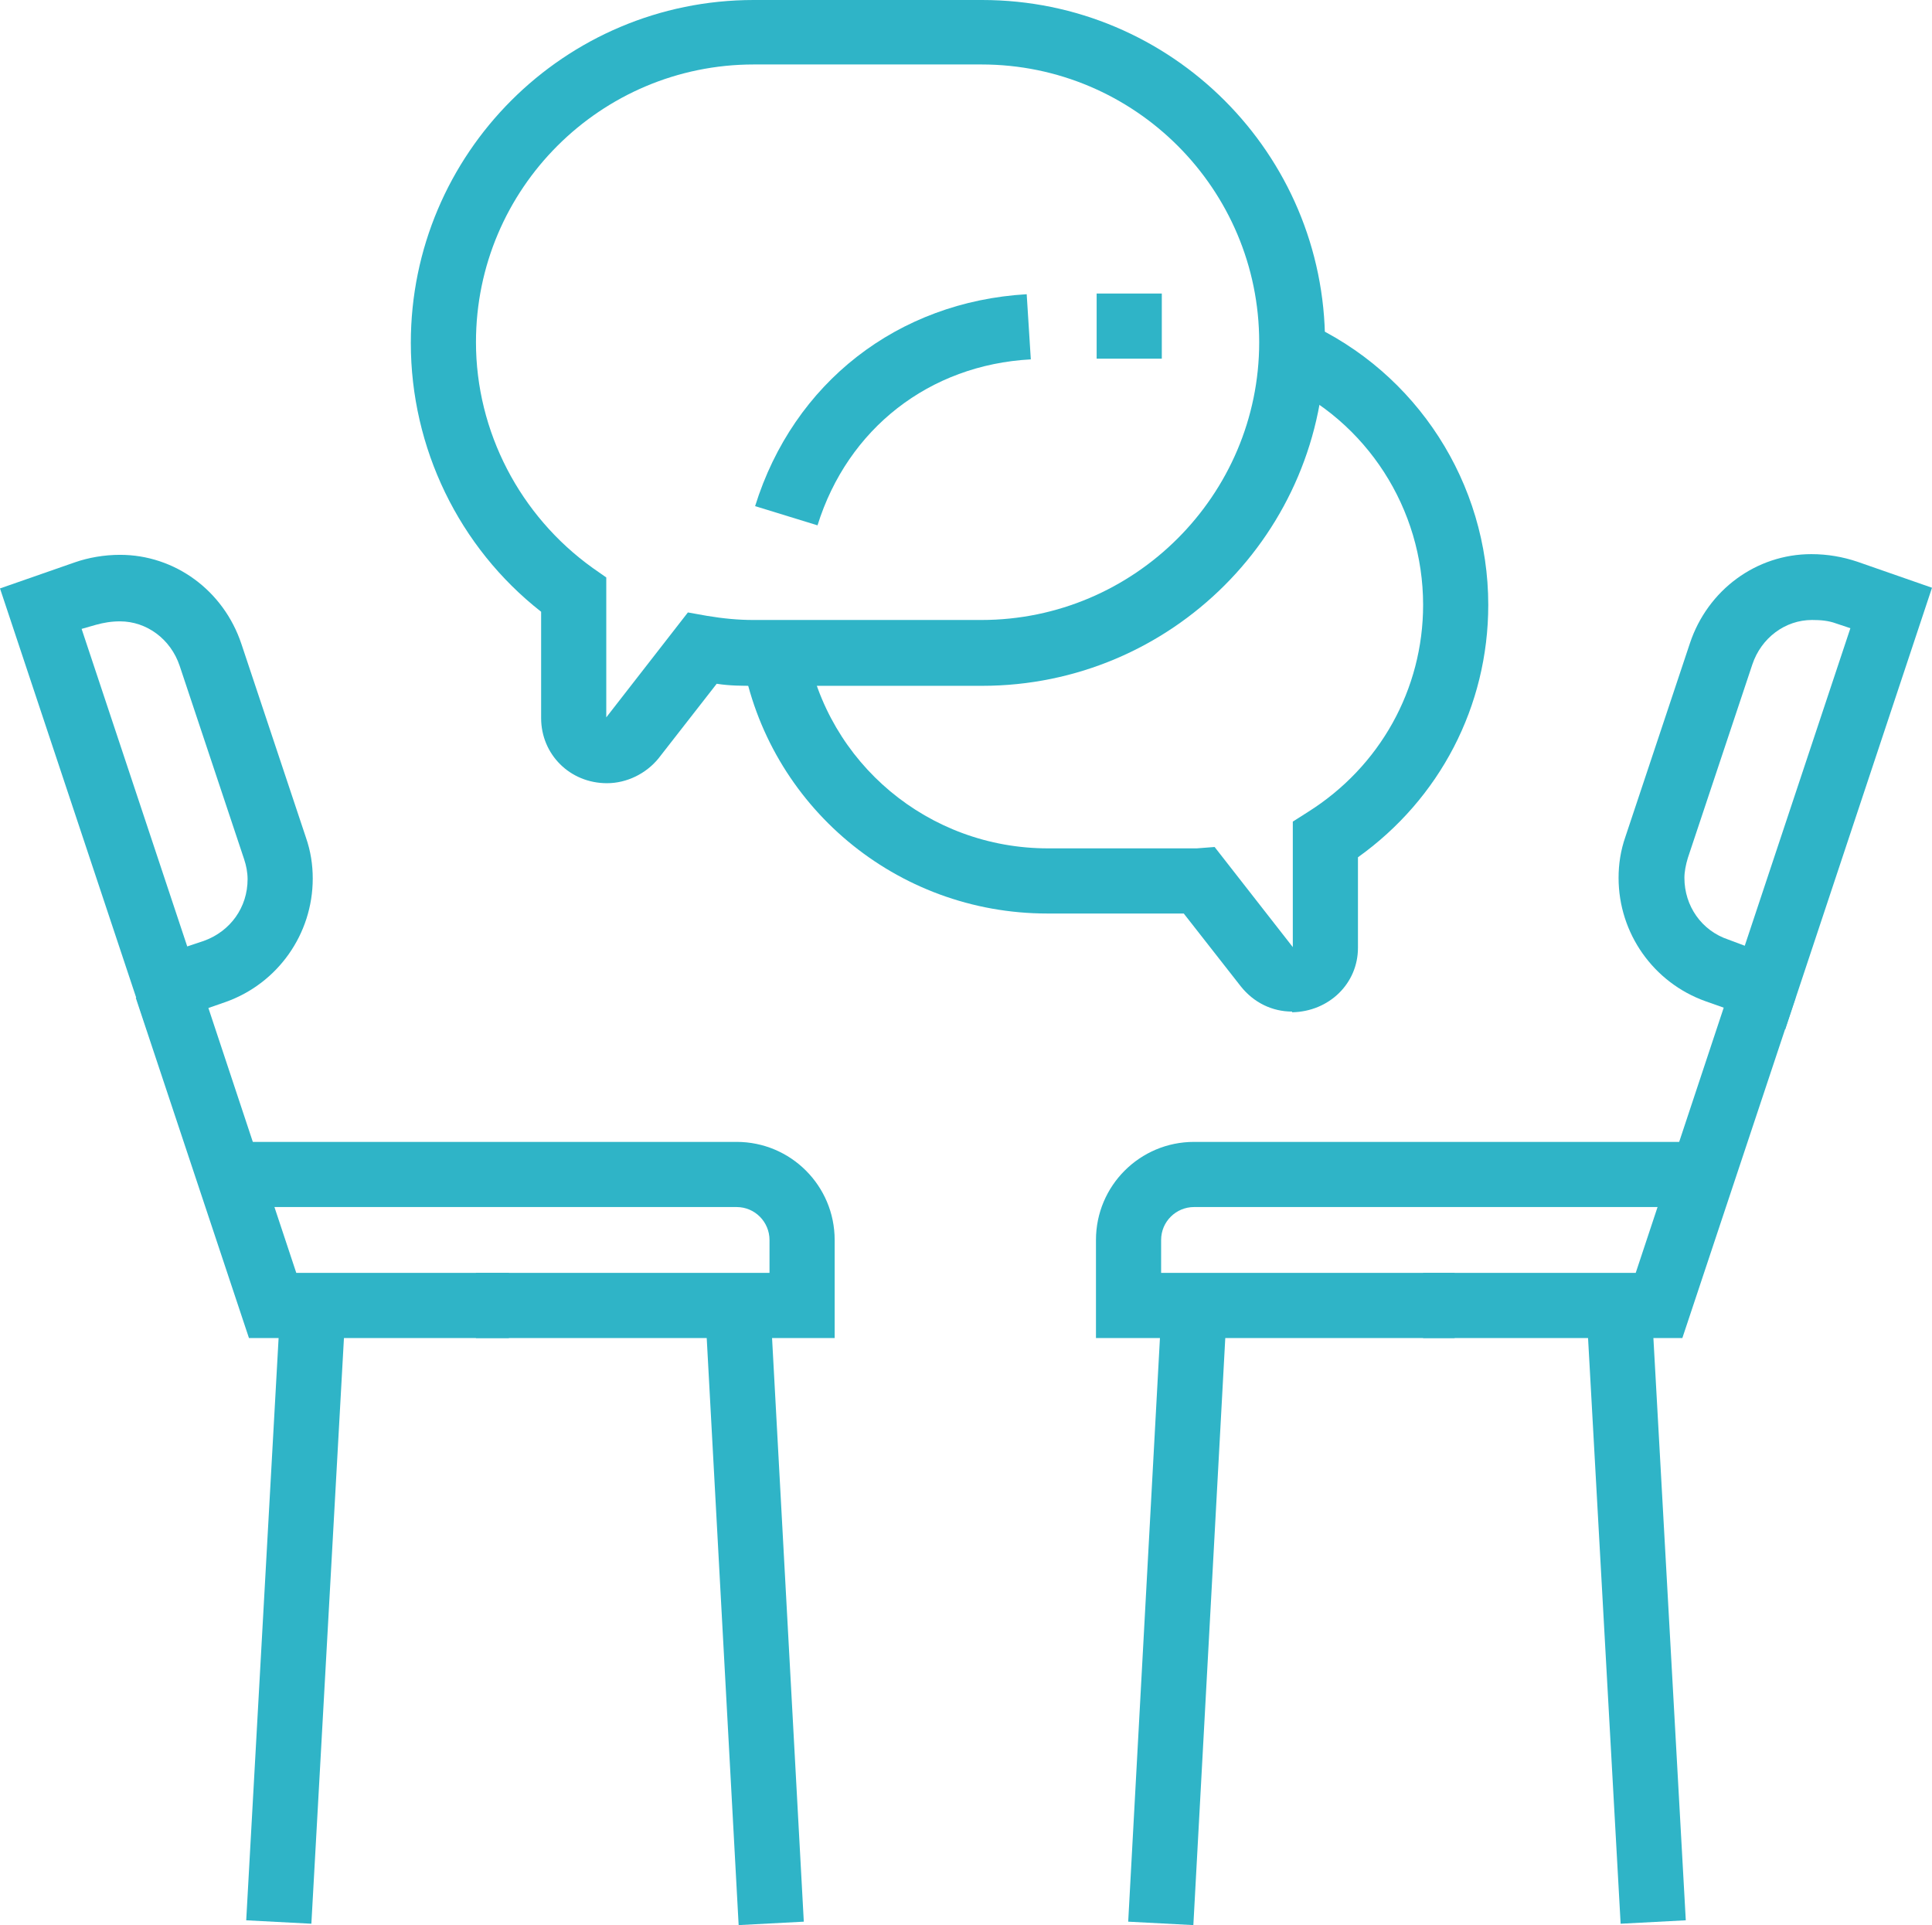 <?xml version="1.0" encoding="UTF-8"?><svg id="Layer_2" xmlns="http://www.w3.org/2000/svg" viewBox="0 0 28.17 28.07"><defs><style>.cls-1{fill:#2fb4c7;}</style></defs><g id="Layer_1-2"><polygon class="cls-1" points="4.54 28.05 3.59 28 4.09 19.01 5.04 19.06 4.54 28.05"/><polygon class="cls-1" points="10.77 28.07 10.28 19.06 11.23 19.01 11.72 28.02 10.77 28.07"/><path class="cls-1" d="m2.14,15.01L0,8.58l1.09-.38c.2-.07.43-.11.66-.11.8,0,1.51.52,1.77,1.3l.94,2.82c.07.2.1.4.1.6,0,.81-.51,1.53-1.27,1.8l-1.15.4h0Zm-.95-5.84l1.54,4.63.24-.08c.39-.14.64-.49.64-.9,0-.1-.02-.2-.05-.29l-.94-2.82c-.13-.39-.48-.65-.87-.65-.13,0-.24.02-.35.05l-.21.06h0Z"/><path class="cls-1" d="m12.18,19.51h-5.24v-.95h4.28v-.48c0-.26-.21-.48-.48-.48H3.33v-.95h7.41c.79,0,1.43.64,1.43,1.43v1.43h0Z"/><polygon class="cls-1" points="7.42 19.51 3.63 19.51 1.98 14.55 2.89 14.25 4.32 18.56 7.42 18.56 7.42 19.51"/><polygon class="cls-1" points="23.63 28.05 23.13 19.06 24.08 19.01 24.58 28 23.63 28.05"/><polygon class="cls-1" points="17.4 28.07 16.45 28.02 16.94 19.01 17.89 19.06 17.4 28.07"/><path class="cls-1" d="m26.03,15.01l-1.16-.41c-.76-.27-1.27-.99-1.27-1.8,0-.2.03-.4.1-.6l.94-2.82c.26-.78.97-1.3,1.77-1.3.24,0,.46.04.67.11l1.09.38-2.14,6.44h0Zm.39-5.97c-.39,0-.74.26-.87.65l-.94,2.82c-.03.1-.05.2-.05.29,0,.41.25.77.64.9l.24.09,1.54-4.63-.21-.07c-.11-.04-.22-.05-.35-.05h0Z"/><polygon class="cls-1" points="24.53 19.51 20.75 19.51 20.75 18.56 23.85 18.56 25.28 14.25 26.18 14.55 24.53 19.51"/><path class="cls-1" d="m8.85,11.42h0c-.54,0-.96-.42-.96-.95v-1.55c-1.2-.94-1.9-2.39-1.9-3.92,0-2.76,2.24-5,5-5h3.33c2.76,0,5,2.24,5,5s-2.24,5-5,5h-3.33c-.17,0-.35,0-.54-.03l-.85,1.09c-.18.22-.46.36-.75.36h0ZM10.99.94c-2.23,0-4.05,1.81-4.05,4.05,0,1.3.64,2.53,1.7,3.29l.2.14v2.04l1.19-1.53.28.05c.24.04.46.06.67.06h3.33c2.23,0,4.05-1.82,4.05-4.05S16.55.94,14.31.94h-3.32Z"/><path class="cls-1" d="m18.84,14.75c-.29,0-.56-.13-.75-.37l-.83-1.06h-1.99c-2.2,0-4.07-1.57-4.45-3.72l.94-.17c.3,1.7,1.78,2.94,3.52,2.94h1.9c.09,0,.18,0,.27,0l.26-.02,1.14,1.46v-1.83l.22-.14c1.05-.66,1.68-1.79,1.68-3.02,0-1.4-.82-2.68-2.1-3.25l.39-.87c1.62.73,2.66,2.35,2.66,4.12,0,1.48-.71,2.83-1.9,3.68v1.32c0,.52-.42.93-.96.94h0Z"/><path class="cls-1" d="m11.92,7.66l-.91-.28c.56-1.8,2.08-2.98,3.96-3.09l.06.95c-1.48.08-2.67,1.01-3.11,2.42h0Z"/><polygon class="cls-1" points="16.94 5.23 15.99 5.23 15.99 4.28 16.94 4.28 16.94 5.23"/><path class="cls-1" d="m21.22,19.51h-5.24v-1.43c0-.79.64-1.43,1.43-1.43h7.41v.95h-7.41c-.26,0-.48.21-.48.48v.48h4.28v.95h0Z"/></g></svg>